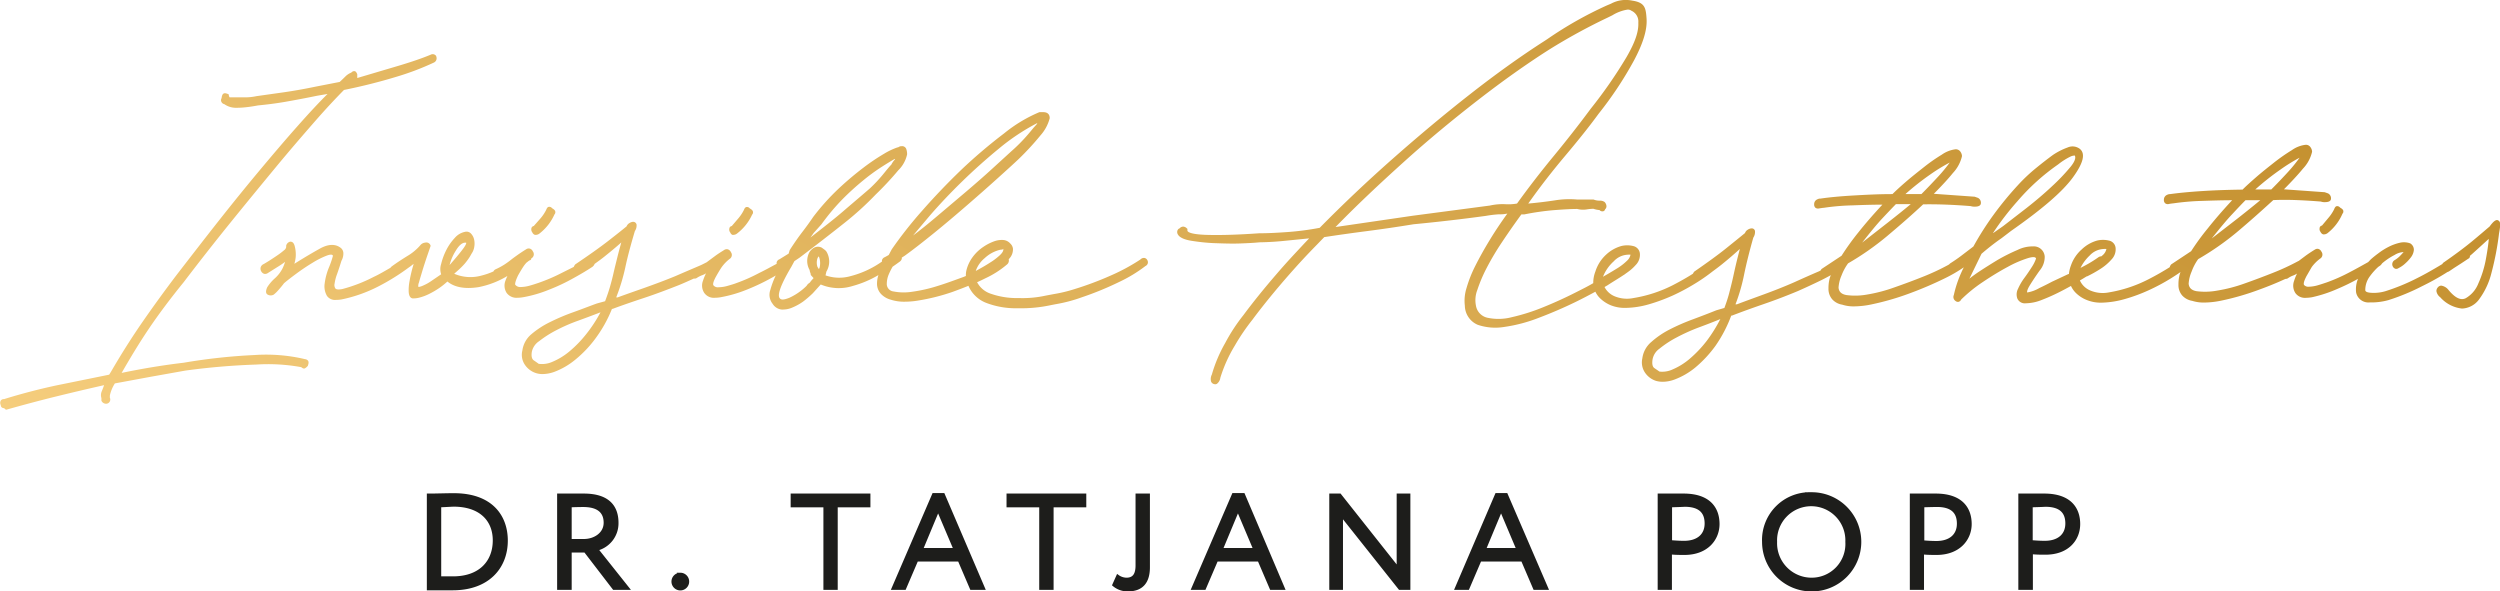 <svg xmlns="http://www.w3.org/2000/svg" data-name="Ebene 1" viewBox="0 0 412.16 97.5"><defs><linearGradient id="a" x1="149.3" x2="265.58" y1="153.28" y2="-48.12" gradientUnits="userSpaceOnUse"><stop offset="0" stop-color="#f5cd7d"/><stop offset="1" stop-color="#c4902f"/></linearGradient></defs><path d="M71.54 10.31a44.62 44.62 0 0 1-6.43 2.42c-2.65.8-5.47 1.51-8.4 2.1-1.27 1.29-2.89 3-4.81 5.2s-4.11 4.73-6.44 7.55-4.88 5.92-7.46 9.11-5.2 6.53-7.73 9.85c-2.22 2.73-4.18 5.35-5.82 7.79s-3 4.73-4.4 7.15c3.56-.74 7-1.3 10.24-1.68A95.54 95.54 0 0 1 42 58.53a27.83 27.83 0 0 1 8.28.68.75.75 0 0 1 .44.19c.27.23.11.68.05.83v.06a1.75 1.75 0 0 1-.49.43c-.19.1-.39 0-.62-.19a30.35 30.35 0 0 0-7.36-.43 114.49 114.49 0 0 0-11.76 1l-5.6 1-6 1.11a6.06 6.06 0 0 0-.83 2v.35a.7.7 0 0 1-.53 1 .85.85 0 0 1-.86-.5v-.43a1.59 1.59 0 0 1 .06-1.13c.12-.29.25-.63.38-1-2.54.57-5.16 1.19-7.81 1.84s-5.53 1.42-8.29 2.2H.95l-.07-.08a.64.64 0 0 0-.35-.19.46.46 0 0 1-.4-.47.8.8 0 0 1 0-.76.59.59 0 0 1 .54-.24c2.92-.91 5.89-1.68 8.82-2.3L18 61.77l.32-.52c1.7-2.93 3.47-5.72 5.26-8.3s3.64-5.12 5.52-7.6c2.32-3 4.67-6.05 7-9s4.64-5.8 6.85-8.44 4.28-5.07 6.23-7.26c1.77-2 3.39-3.74 4.82-5.16l-1.75.3c-1.88.39-3.65.72-5.25 1s-3.12.46-4.47.59c-.69.13-1.34.23-1.9.29a13.28 13.28 0 0 1-1.65.1 3.32 3.32 0 0 1-2-.6.66.66 0 0 1-.44-.31.63.63 0 0 1 0-.69 1.38 1.38 0 0 1 .15-.57c.08-.14.28-.35.77-.14a.44.44 0 0 1 .27.15v.18l.12.26h2.67a8.89 8.89 0 0 0 1.77-.2l4.47-.63c1.6-.23 3.37-.54 5.24-.93l2-.39 2-.39c.34-.31.65-.61.93-.89a2.9 2.9 0 0 1 1-.66.6.6 0 0 1 .51-.23c.19 0 .34.21.46.51v.62l6.75-2c2.15-.64 4-1.27 5.37-1.85a.69.69 0 0 1 .9.24v.06a.77.77 0 0 1-.38 1Zm16.65 28.41a.44.44 0 0 0 .16 0 1 1 0 0 0 .54-.18 8.21 8.21 0 0 0 2.52-3.19.5.5 0 0 0 .14-.43c0-.21-.21-.41-.53-.59a.57.57 0 0 0-.52-.23c-.19 0-.34.2-.45.49a6.82 6.82 0 0 1-1 1.48L88 37.26a.48.48 0 0 0-.4.44.76.76 0 0 0 .16.61.71.71 0 0 0 .43.41Zm32.57 0a.47.47 0 0 0 .17 0 1 1 0 0 0 .53-.18 8.21 8.21 0 0 0 2.54-3.16.5.5 0 0 0 .14-.43c0-.21-.2-.41-.53-.59a.56.56 0 0 0-.51-.23c-.2 0-.35.2-.46.49a6.82 6.82 0 0 1-1 1.48l-1 1.17a.46.46 0 0 0-.4.44.72.72 0 0 0 .15.61.71.71 0 0 0 .37.41Zm68.47 4.69a.7.7 0 0 1-.39.45 23.75 23.75 0 0 1-4.38 2.65 51.49 51.49 0 0 1-6.07 2.49 25 25 0 0 1-4.39 1.16l-.77.15a23.09 23.09 0 0 1-5.26.51h-.31a13.53 13.53 0 0 1-5-.86 5.23 5.23 0 0 1-3-2.84c-.84.34-1.71.67-2.61 1a33.52 33.52 0 0 1-5.68 1.43 13.73 13.73 0 0 1-2.2.19 7.13 7.13 0 0 1-2.34-.34 3.46 3.46 0 0 1-1.53-.88 2.47 2.47 0 0 1-.71-1.84 4.43 4.43 0 0 1 .23-1.33 17.21 17.21 0 0 1-4.25 1.8 7.65 7.65 0 0 1-5.26-.25L134 48.35a17.34 17.34 0 0 1-1.57 1.35 8.89 8.89 0 0 1-1.8 1 3.78 3.78 0 0 1-1.47.33 1.87 1.87 0 0 1-.34 0 2 2 0 0 1-1.44-.94 2.39 2.39 0 0 1-.38-2.29 14.38 14.38 0 0 1 .89-2.38c-.2.12-.4.24-.63.36a34.79 34.79 0 0 1-4.21 2 21.65 21.65 0 0 1-4.22 1.22 5.5 5.5 0 0 1-.94.09 1.93 1.93 0 0 1-1.79-.81 2.19 2.19 0 0 1-.2-2 8 8 0 0 1 .5-1.22 3 3 0 0 1-.63.31 4.12 4.12 0 0 0-.84.42.65.65 0 0 1-.53.13c-.84.38-1.66.75-2.44 1.07-2 .79-3.88 1.5-5.75 2.12s-3.63 1.22-5.2 1.81h-.12a21.43 21.43 0 0 1-2.72 4.88 19.13 19.13 0 0 1-3.34 3.51 12.19 12.19 0 0 1-3.45 2 5.86 5.86 0 0 1-1.91.36 3.59 3.59 0 0 1-1.11-.16 3.5 3.5 0 0 1-1.77-1.29 2.93 2.93 0 0 1-.47-2.44 4.25 4.25 0 0 1 1.51-2.7 14.63 14.63 0 0 1 3.09-2 34.45 34.45 0 0 1 3.86-1.63c1.37-.49 2.66-1 3.83-1.42l1.35-.37c.33-.88.6-1.67.8-2.36s.4-1.45.57-2.2.37-1.55.58-2.4.42-1.66.72-2.73c-.84.75-1.8 1.55-2.83 2.37-.46.37-1 .76-1.57 1.17a1.06 1.06 0 0 1-.47.55c-.6.4-1.57 1-2.88 1.72a31.57 31.57 0 0 1-4.22 2 20.7 20.7 0 0 1-4.2 1.22 5.5 5.5 0 0 1-.94.09 2 2 0 0 1-1.8-.81 2.22 2.22 0 0 1-.19-2c.09-.28.21-.52.32-.78a14.68 14.68 0 0 1-4.76 1.84c-2.31.36-4 0-5.13-.93a11.89 11.89 0 0 1-1.38 1.1 14.25 14.25 0 0 1-1.61.94 7.93 7.93 0 0 1-1.58.6 3.6 3.6 0 0 1-.87.14 1.66 1.66 0 0 1-.33 0c-.36-.08-.57-.43-.61-1.05a7.87 7.87 0 0 1 .14-1.8c.11-.65.26-1.31.44-2 .09-.32.17-.6.24-.83l-.19.13a6.46 6.46 0 0 1-.59.44 35.76 35.76 0 0 1-5.08 3.16 23.59 23.59 0 0 1-6 2.12 5 5 0 0 1-.89.08 1.64 1.64 0 0 1-1.54-.65 3.14 3.14 0 0 1-.38-2.07 10.27 10.27 0 0 1 .67-2.55 14.76 14.76 0 0 0 .69-2 .28.28 0 0 0-.13-.15c-.11-.05-.35-.08-.86.11a13.81 13.81 0 0 0-2.4 1.21c-.9.54-1.8 1.15-2.68 1.8s-1.56 1.18-2 1.56c-.27.37-.59.75-.91 1.11a5.68 5.68 0 0 1-.78.76 1 1 0 0 1-1 0c-.33-.18-.35-.58-.08-1.2a6.82 6.82 0 0 1 1.18-1.41 5.71 5.71 0 0 0 1.33-1.67 7.46 7.46 0 0 0 .44-1.12 14.63 14.63 0 0 1-1.29.87l-1.59 1a.76.76 0 0 1-.59.1.9.9 0 0 1-.49-.46A.86.86 0 0 1 43 44a.88.88 0 0 1 .48-.47c.33-.19.73-.43 1.19-.73s.87-.57 1.24-.83a11.71 11.71 0 0 0 .93-.72.81.81 0 0 0 .34-.51v-.24a.89.89 0 0 1 .67-.66c.23 0 .54.06.72.67a5.47 5.47 0 0 1 .18 1.88 6.3 6.3 0 0 1-.22 1.1c1.59-1 3-1.83 4.2-2.5 1.35-.75 2.49-.81 3.37-.18a1.15 1.15 0 0 1 .51 1 2.46 2.46 0 0 1-.32 1.19c-.23.75-.47 1.48-.7 2.13a7.64 7.64 0 0 0-.43 1.63 1 1 0 0 0 .16.83c.1.09.36.21 1.13.06a25.09 25.09 0 0 0 5.16-2c1-.46 1.87-1 2.76-1.5a1 1 0 0 1 .19-.21c.69-.51 1.56-1.09 2.56-1.71a8.62 8.62 0 0 0 2.16-1.78 1.16 1.16 0 0 1 .81-.45.73.73 0 0 1 .9.5v.06l-.69 2c-.26.79-.5 1.53-.7 2.2s-.39 1.29-.53 1.81a1.54 1.54 0 0 0-.11.71.37.37 0 0 0 .22 0 3 3 0 0 0 .66-.24A7 7 0 0 0 71 46.4l1.73-1.18a2.67 2.67 0 0 1 0-1.7 10.52 10.52 0 0 1 .85-2.3 8.61 8.61 0 0 1 1.4-2 3 3 0 0 1 1.69-1 1 1 0 0 1 1 .31 2.06 2.06 0 0 1 .48.9 3 3 0 0 1 .05 1.2 2.67 2.67 0 0 1-.47 1.21c-.05.1-.18.34-.39.67a10.55 10.55 0 0 1-.76 1 12.29 12.29 0 0 1-1 1l-.7.62a6.75 6.75 0 0 0 4.47.31 11.69 11.69 0 0 0 2-.69.84.84 0 0 1 .28-.32 11.26 11.26 0 0 0 1.63-.88c.37-.25.71-.5 1-.73s.62-.47 1-.74.87-.6 1.51-1a.72.72 0 0 1 .59-.09.81.81 0 0 1 .49.46.77.77 0 0 1-.19 1.11h-.06c0 .26-.18.34-.27.36s-.35.25-.53.38a5.08 5.08 0 0 0-.5.63c-.29.44-.58.93-.88 1.46-.6 1.23-.52 1.61-.42 1.61a1 1 0 0 0 .83.32 5.8 5.8 0 0 0 1.54-.24c.58-.16 1-.31 1.4-.44A29 29 0 0 0 92.6 45l2-1a1.27 1.27 0 0 1 .25-.42q3.38-2.28 5.27-3.74c1.29-1 2.33-1.82 3.18-2.52a1.09 1.09 0 0 1 .45-.53c.53-.33 1-.3 1.19.19a1.6 1.6 0 0 1-.27 1.11c-.69 2.31-1.23 4.33-1.58 6a32.09 32.09 0 0 1-1.5 4.94h.24c1.43-.53 3-1.07 4.52-1.61s3.28-1.19 5-1.9c1.35-.59 2.69-1.16 4-1.72.4-.17.77-.37 1.15-.56l.4-.3 1-.74c.36-.27.87-.6 1.51-1a.74.74 0 0 1 .6-.09.86.86 0 0 1 .49.46.77.77 0 0 1-.2 1.11 6.51 6.51 0 0 0-1.36 1.42c-.29.44-.58.93-.88 1.46-.59 1.06-.51 1.39-.44 1.48a.92.92 0 0 0 .82.32 5.68 5.68 0 0 0 1.54-.24c.6-.17 1.06-.31 1.4-.44a27.74 27.74 0 0 0 3.79-1.68c1-.48 1.92-1 2.88-1.51a.5.5 0 0 1 0-.27.71.71 0 0 1 .45-.47l1.52-.94.17-.57c.72-1.12 1.42-2.13 2.09-3s1.28-1.72 1.8-2.49a38.25 38.25 0 0 1 4.22-4.69 51.65 51.65 0 0 1 4.08-3.44 33.87 33.87 0 0 1 3.37-2.27 11.34 11.34 0 0 1 2.21-1.05.31.31 0 0 0 .21-.07.9.9 0 0 1 .5-.13.72.72 0 0 1 .74.46 2.64 2.64 0 0 1 .14.89 5.22 5.22 0 0 1-1.45 2.62 51.35 51.35 0 0 1-3.73 4 50.74 50.74 0 0 1-5.26 4.77c-2.09 1.66-4.54 3.56-7.29 5.64l-.85.57-.51.94c-2.08 3.5-2.21 4.71-1.95 5.12s.77.31 1.59 0a9.84 9.84 0 0 0 2.89-2 1.2 1.2 0 0 1 .4-.43.89.89 0 0 0 .29-.33l.45-.5-.47-.52v-.07a.79.79 0 0 0-.08-.32 1.29 1.29 0 0 1-.1-.42 3 3 0 0 1 0-3c.73-1 1.49-.94 2-.69l.56.41.2.22a3.2 3.2 0 0 1 0 3.32l-.14.62a6.8 6.8 0 0 0 4.14.12 15.72 15.72 0 0 0 5.17-2.4.65.65 0 0 1 0-.24.74.74 0 0 1 .46-.48l.65-.36.5-.94a68.3 68.3 0 0 1 5-6.35c2.08-2.37 4.29-4.68 6.59-6.88a84.38 84.38 0 0 1 6.92-5.87 23.86 23.86 0 0 1 5.83-3.51h.64c.68 0 1.06.34 1.06 1a6.84 6.84 0 0 1-1.54 2.85 44.78 44.78 0 0 1-3.64 3.94c-.76.72-1.92 1.77-3.45 3.15s-3.21 2.86-5 4.41-3.65 3.13-5.48 4.61-3.44 2.74-4.82 3.73l-.46.29a.45.45 0 0 1 0 .2.87.87 0 0 1-.37.49c-.39.29-.77.55-1.14.81a11.82 11.82 0 0 0-.62 1.23 4.06 4.06 0 0 0-.34 1.55 1.24 1.24 0 0 0 1.11 1.3 8.77 8.77 0 0 0 3.07.05 25 25 0 0 0 4.12-.93c1.48-.45 2.94-1 4.35-1.51l.39-.16a3.43 3.43 0 0 1 .08-.9 6.11 6.11 0 0 1 1-2.17 7 7 0 0 1 1.77-1.71 7.78 7.78 0 0 1 2-1 3.66 3.66 0 0 1 1.35-.15 1.72 1.72 0 0 1 1.13.59 1.38 1.38 0 0 1 .43.84 2.23 2.23 0 0 1-.7 1.73.85.85 0 0 1-.34.92 15.6 15.6 0 0 1-3.53 2.24c-.43.22-.88.43-1.34.64a3.93 3.93 0 0 0 2.21 1.88 13 13 0 0 0 4.57.73h.13a17.82 17.82 0 0 0 4.43-.41l1.33-.25a23.88 23.88 0 0 0 3.4-.82 53.33 53.33 0 0 0 6-2.25 32.46 32.46 0 0 0 4.84-2.62.83.83 0 0 1 .64-.27.66.66 0 0 1 .48.31.73.73 0 0 1 .11.59Zm-38.72-4.57c1.06-.78 2.38-1.84 3.93-3.15l4.81-4.07c1.61-1.37 3.11-2.68 4.46-3.92l3-2.74a27.38 27.38 0 0 0 2.15-2.1c.55-.6 1.06-1.21 1.54-1.8l.54-.6.08-.14h-.07a35.14 35.14 0 0 0-6.22 4.14c-2.1 1.72-4.15 3.55-6.08 5.43s-3.71 3.76-5.29 5.58c-1.08 1.28-2.03 2.4-2.85 3.38Zm-16.9.32c2-1.56 3.86-3 5.38-4.31s3.09-2.63 4.46-3.82a24.66 24.66 0 0 0 2.1-2.24c.57-.69 1-1.25 1.4-1.65a3.27 3.27 0 0 1 .55-.8l.08-.14h-.07c-.57.32-1.32.78-2.21 1.35a32.5 32.5 0 0 0-3 2.2 43.79 43.79 0 0 0-3.43 3.12 36.76 36.76 0 0 0-3.46 4.13l-1.25 1.39ZM74.12 43.7c1-1.14 1.79-2.08 2.31-2.8s.43-.87.42-.89-.07 0-.19 0c-.47 0-1 .45-1.53 1.34a8.06 8.06 0 0 0-1.01 2.35ZM99 51.49c-1.17.45-2.39.91-3.63 1.36a28.19 28.19 0 0 0-3.69 1.61 17.64 17.64 0 0 0-2.8 1.79 2.8 2.8 0 0 0-1.2 1.75c-.11.72 0 1.19.32 1.41s.64.44.81.57a4.13 4.13 0 0 0 2.19-.3A11 11 0 0 0 93.8 58a19.23 19.23 0 0 0 2.84-2.91 22.87 22.87 0 0 0 2.36-3.6Zm36-9.21s-.09 0-.22.29a2.22 2.22 0 0 0 0 1.46.84.84 0 0 1 .18.3h.04l.09-.1a3 3 0 0 0-.09-1.95Zm25.91 2.37.61-.34c.55-.3 1.11-.63 1.68-1a10.36 10.36 0 0 0 1.56-1.16c.43-.39.65-.72.65-1s-.06 0-.2 0a1.9 1.9 0 0 0-.45.06 5.63 5.63 0 0 0-2.4 1.33 4.8 4.8 0 0 0-1.49 2.11Zm221.9-7.46a.45.45 0 0 0-.39.44.74.74 0 0 0 .16.61.7.7 0 0 0 .43.4.41.41 0 0 0 .16 0 1 1 0 0 0 .54-.19 8.11 8.11 0 0 0 2.48-3.22.5.5 0 0 0 .14-.43c0-.21-.22-.4-.54-.58a.58.58 0 0 0-.52-.23c-.19 0-.34.21-.45.5a6.85 6.85 0 0 1-1 1.49Zm29.19 1.3a47.51 47.51 0 0 1-1.25 6.51 12.24 12.24 0 0 1-2 4.3 3.66 3.66 0 0 1-2.86 1.57A5.62 5.62 0 0 1 402.3 49a1.56 1.56 0 0 1-.62-1 .86.86 0 0 1 .24-.63.74.74 0 0 1 .55-.28 1.88 1.88 0 0 1 1.22.74c1.07 1.28 2 1.74 2.81 1.34a4.83 4.83 0 0 0 2.09-2.44 17.22 17.22 0 0 0 1.26-4.1c.24-1.31.39-2.38.46-3.19h-.07c-.84.77-1.75 1.6-2.71 2.46l-.33.28a.45.45 0 0 1 0 .12c-.05.23-.15.31-.24.33-.82.56-1.62 1.07-2.39 1.56l-.77.52a1.19 1.19 0 0 1-.31.14c-1.56 1-3 1.76-4.27 2.38a35.23 35.23 0 0 1-5.43 2.24 10.41 10.41 0 0 1-2.92.39h-.22a2.07 2.07 0 0 1-2.21-1.63 4.53 4.53 0 0 1 .31-2.26 34.11 34.11 0 0 1-3.38 1.65 22.07 22.07 0 0 1-4.19 1.38 6.37 6.37 0 0 1-1 .1 1.94 1.94 0 0 1-1.75-.78 2.24 2.24 0 0 1-.22-2 8 8 0 0 1 .49-1.22 3.74 3.74 0 0 1-.63.32 3.72 3.72 0 0 0-.84.43.68.68 0 0 1-.45.13q-2 .93-4.29 1.76a42.94 42.94 0 0 1-6.22 1.81 14.34 14.34 0 0 1-2.85.33 6.25 6.25 0 0 1-2-.28 2.87 2.87 0 0 1-1.63-.86 2.6 2.6 0 0 1-.64-1.83 6.19 6.19 0 0 1 .12-1.31 3.93 3.93 0 0 1 .22-.75c-.52.36-1.08.73-1.68 1.1a32.7 32.7 0 0 1-3.61 1.92 27.19 27.19 0 0 1-3.89 1.43 15.08 15.08 0 0 1-3.88.6h-.09a6.13 6.13 0 0 1-2.28-.43 5.36 5.36 0 0 1-1.89-1.24 3.82 3.82 0 0 1-.74-1.09c-.65.36-1.32.72-2 1.06a31.18 31.18 0 0 1-3 1.32A7.28 7.28 0 0 1 334 50a1.34 1.34 0 0 1-1.41-.78 2 2 0 0 1 .11-1.61 9.46 9.46 0 0 1 1.06-1.81c.42-.57.83-1.17 1.21-1.77a6.23 6.23 0 0 0 .7-1.4.3.3 0 0 0-.12-.17c-.13-.08-.43-.13-1.16.08A18.07 18.07 0 0 0 331 44c-1.29.69-2.67 1.53-4.1 2.49a24.18 24.18 0 0 0-3.58 2.9.65.65 0 0 1-.42.37.6.6 0 0 1-.49-.13.79.79 0 0 1-.29-1 18.27 18.27 0 0 1 .76-2.56 19.88 19.88 0 0 1 .88-2 23.93 23.93 0 0 1-3.06 1.78 61 61 0 0 1-5.91 2.53 43.79 43.79 0 0 1-6.22 1.8 14.34 14.34 0 0 1-2.85.33 6 6 0 0 1-2-.28 2.82 2.82 0 0 1-1.63-.86 2.62 2.62 0 0 1-.64-1.82 6.19 6.19 0 0 1 .12-1.31 4 4 0 0 1 .27-.88c-.48.27-1 .54-1.49.79-1.35.66-2.67 1.27-3.91 1.82-1.93.81-3.86 1.54-5.72 2.18s-3.62 1.28-5.18 1.88h-.12a22.23 22.23 0 0 1-2.59 4.97 19.71 19.71 0 0 1-3.3 3.56 12 12 0 0 1-3.43 2 5.65 5.65 0 0 1-2 .38 4.05 4.05 0 0 1-1.06-.14 3.46 3.46 0 0 1-1.77-1.27 3 3 0 0 1-.51-2.44 4.25 4.25 0 0 1 1.48-2.71 14.4 14.4 0 0 1 3.06-2.08 34.33 34.33 0 0 1 3.84-1.67c1.36-.51 2.65-1 3.81-1.47l1.34-.39c.33-.89.59-1.68.77-2.37s.38-1.47.55-2.2.34-1.56.54-2.41.4-1.65.69-2.75c-.84.77-1.79 1.59-2.8 2.41-.5.41-1.07.84-1.7 1.3a29.67 29.67 0 0 1-3 2.07 33.51 33.51 0 0 1-3.61 1.92 29.84 29.84 0 0 1-3.89 1.43 14.57 14.57 0 0 1-3.88.59h-.09a6.12 6.12 0 0 1-2.28-.42 5.58 5.58 0 0 1-1.88-1.25 3.72 3.72 0 0 1-.69-1c-1.06.58-2.17 1.16-3.34 1.73-1.92.93-3.93 1.8-6 2.58a25.3 25.3 0 0 1-5.68 1.5 9 9 0 0 1-4.37-.35 3.49 3.49 0 0 1-2.13-3.15 6.92 6.92 0 0 1 .28-2.92 20.74 20.74 0 0 1 1.46-3.68c.66-1.31 1.46-2.75 2.38-4.26s1.83-2.86 2.89-4.33a5.47 5.47 0 0 1-1.37.12 18.31 18.31 0 0 0-2.17.26c-3.93.54-7.93 1-11.91 1.38-2.58.42-5.14.8-7.62 1.12s-4.8.65-7.12 1l-1.16 1.2c-1.74 1.78-2.88 3-4.64 5-2.13 2.43-4.06 4.79-5.73 7l-.28.38a34.85 34.85 0 0 0-2.94 4.32 23.57 23.57 0 0 0-2.38 5.29 1.48 1.48 0 0 1-.57 1 .52.52 0 0 1-.27.07.86.86 0 0 1-.27-.05.73.73 0 0 1-.41-.38 1.58 1.58 0 0 1 .12-1.17 23.46 23.46 0 0 1 2.2-5.2 29.44 29.44 0 0 1 3-4.59c1.61-2.17 3.47-4.47 5.53-6.85 1.72-2 2.84-3.17 4.54-5l.77-.81-4 .4c-1.42.15-2.84.23-4.2.25-.74.08-1.82.14-3.17.19s-2.74 0-4.17-.05-2.71-.21-3.86-.39-1.94-.54-2.21-1a.76.76 0 0 1-.11-.67c.09-.25.23-.34.34-.36a.83.83 0 0 1 .61-.31.89.89 0 0 1 .65.34h.05v.3c0 .18.31.62 3.07.72 2.13.07 5.08 0 8.76-.26 1.52 0 3.12-.09 4.76-.21a46.38 46.38 0 0 0 5.22-.69c3.75-3.81 7.8-7.65 12.05-11.4s8.53-7.33 12.72-10.61 8.28-6.22 12.22-8.75l.55-.36a62.46 62.46 0 0 1 9.77-5.53l.71-.3a5.14 5.14 0 0 1 3.49-.51c2.12.32 2.26 1.19 2.38 3s-.58 4.06-2.06 6.84a60.27 60.27 0 0 1-5.86 8.83c-1.38 1.9-3.2 4.19-5.39 6.79s-4.2 5.17-6.2 8c1.59-.14 3-.32 4.28-.51a14.82 14.82 0 0 1 3.84-.15h2.66a2.63 2.63 0 0 0 .92.18h.06a1.36 1.36 0 0 1 .83.22 1.11 1.11 0 0 1 .3.6.66.66 0 0 1-.22.61.42.42 0 0 1-.35.33.64.64 0 0 1-.57-.21 3.76 3.76 0 0 1-1-.21 8.69 8.69 0 0 0-1.14.11 3.85 3.85 0 0 1-1.53-.08c-1.12 0-2.45.09-3.91.2a43.26 43.26 0 0 0-4.83.7h-.47a129.4 129.4 0 0 0-3.2 4.58 44.59 44.59 0 0 0-2.54 4.28 24.21 24.21 0 0 0-1.53 3.62 4.58 4.58 0 0 0-.23 2.5 2.45 2.45 0 0 0 1.93 2.06 8.73 8.73 0 0 0 4-.1 32.73 32.73 0 0 0 5.12-1.62c1.81-.73 3.64-1.56 5.43-2.47 1-.51 2-1 2.87-1.52a5.14 5.14 0 0 1 .35-1.91 6.38 6.38 0 0 1 1.75-2.77 6.13 6.13 0 0 1 2.53-1.44 4.09 4.09 0 0 1 1.94 0 1.4 1.4 0 0 1 1.12 1.27 2.38 2.38 0 0 1-.69 1.86 7.74 7.74 0 0 1-.87.84c-.23.18-.48.37-.76.56l-.24.18-.15.09c-.74.5-1.6 1-2.61 1.66l-.51.3a3.28 3.28 0 0 0 1.58 1.49 5.27 5.27 0 0 0 3.17.33 22.07 22.07 0 0 0 6.54-2.14c1.18-.61 2.27-1.23 3.28-1.87a1.94 1.94 0 0 1 .21-.34c2.24-1.55 4-2.83 5.23-3.82s2.31-1.86 3.15-2.55a1 1 0 0 1 .44-.54 1.28 1.28 0 0 1 .67-.23.54.54 0 0 1 .53.41 1.66 1.66 0 0 1-.27 1.11c-.66 2.32-1.16 4.35-1.5 6a30.09 30.09 0 0 1-1.44 5h.24c1.45-.55 3-1.11 4.5-1.66s3.28-1.24 5-2q2-.91 4-1.77l.29-.14a1.28 1.28 0 0 1 .17-.26l3.29-2.18a42.23 42.23 0 0 1 2.73-3.8c1.07-1.35 2.4-2.9 4-4.62-1.71 0-3.38.06-5 .12a37.18 37.18 0 0 0-4.66.4c-.15 0-.61.08-.77.1a.71.71 0 0 1-.61-.11.67.67 0 0 1-.21-.54.86.86 0 0 1 .53-.85 1 1 0 0 1 .51-.12c1.5-.22 3.33-.39 5.42-.51S309.74 32 312 32c.52-.52 1.23-1.18 2.18-2s2-1.65 3-2.44a28 28 0 0 1 2.95-2.06 5 5 0 0 1 2.28-.89.92.92 0 0 1 .8.41 1.33 1.33 0 0 1 .25.73 6.08 6.08 0 0 1-1.5 2.78c-.81 1-1.86 2.13-3.14 3.42l6.73.48.54.19a.9.9 0 0 1 .47 1c-.12.44-.75.45-1 .45a1.92 1.92 0 0 1-.66-.09c-1.34-.11-2.66-.19-3.94-.24s-2.6-.07-3.9-.05c-1.94 1.82-4 3.6-6 5.28a45.74 45.74 0 0 1-6.38 4.45 8.43 8.43 0 0 0-1.08 2 5.9 5.9 0 0 0-.49 2c.06.69.49 1.09 1.33 1.23a10.91 10.91 0 0 0 3.38-.09 25.31 25.31 0 0 0 4.5-1.18c1.63-.57 3.22-1.16 4.74-1.77a37.61 37.61 0 0 0 4-1.86l.27-.15a1.62 1.62 0 0 1 .19-.18c.65-.41 1.28-.84 1.88-1.3l1.94-1.48a49.54 49.54 0 0 1 3.32-5.22 55.73 55.73 0 0 1 4-4.87 27.89 27.89 0 0 1 3.08-2.9c1-.81 1.9-1.51 2.71-2.1a11 11 0 0 1 2.41-1.23 2 2 0 0 1 2 .2c1 .78.63 2.33-1.1 4.71s-5.09 5.26-10.22 8.85l-1.57 1.2c-.86.59-2 1.45-3.29 2.56l-2 4.11c.41-.34.93-.72 1.54-1.13 1-.66 2.05-1.32 3.17-2a30.19 30.19 0 0 1 3.22-1.61 5.65 5.65 0 0 1 2.59-.59 1.8 1.8 0 0 1 1.9 1.69 3.5 3.5 0 0 1-.84 2.3c-.62.88-1.13 1.64-1.55 2.32-.55.87-.53 1.18-.5 1.28s0 0 .05 0a5.74 5.74 0 0 0 1.95-.72c.58-.27 1.29-.62 2.1-1.05l2.69-1.26h.09a5.38 5.38 0 0 1 .34-1.43 6.26 6.26 0 0 1 1.78-2.64 6 6 0 0 1 2.53-1.45 4.23 4.23 0 0 1 1.94 0 1.37 1.37 0 0 1 1.11 1.26 2.39 2.39 0 0 1-.68 1.86 8.4 8.4 0 0 1-1.87 1.58 20 20 0 0 1-2.17 1.21H344c-.35.22-.72.45-1.1.67a3.24 3.24 0 0 0 1.64 1.62 5.27 5.27 0 0 0 3.17.34 22.06 22.06 0 0 0 6.58-2.2c1.23-.63 2.37-1.29 3.42-1.95a1.14 1.14 0 0 1 .24-.46l3.29-2.18a40.32 40.32 0 0 1 2.76-3.78c1.07-1.35 2.4-2.9 4-4.62-1.71 0-3.39.06-5 .11a41.38 41.38 0 0 0-4.66.4 7.56 7.56 0 0 0-.77.11.68.68 0 0 1-.61-.12.65.65 0 0 1-.21-.54.86.86 0 0 1 .53-.85 1.1 1.1 0 0 1 .51-.12c1.51-.21 3.34-.38 5.42-.51s4.24-.2 6.51-.23c.51-.52 1.23-1.17 2.18-2s2-1.66 3-2.45a30.2 30.2 0 0 1 2.95-2.06 4.86 4.86 0 0 1 2.28-.88.9.9 0 0 1 .8.42 1.33 1.33 0 0 1 .25.73 6 6 0 0 1-1.5 2.78c-.82 1-1.87 2.13-3.14 3.41l6.73.48.53.19a.9.9 0 0 1 .48 1c-.12.44-.75.44-1 .45a1.83 1.83 0 0 1-.66-.1c-1.34-.11-2.67-.19-3.94-.24s-2.6-.06-3.9 0c-2 1.83-4 3.61-6 5.29a45.4 45.4 0 0 1-6.38 4.44 8.43 8.43 0 0 0-1.08 2.05 6 6 0 0 0-.49 2c.06.69.49 1.1 1.32 1.24a11 11 0 0 0 3.39-.1 25.22 25.22 0 0 0 4.5-1.17c1.61-.57 3.21-1.17 4.74-1.78a37.68 37.68 0 0 0 4-1.85L379 43l.13-.1 1-.75c.37-.27.87-.61 1.51-1a.73.73 0 0 1 .59-.11.84.84 0 0 1 .49.45.78.78 0 0 1-.17 1.12 6.45 6.45 0 0 0-1.41 1.39c-.28.46-.57 1-.86 1.48-.57 1.07-.49 1.39-.43 1.49a.93.93 0 0 0 .8.3 5.77 5.77 0 0 0 1.54-.26c.59-.17 1-.32 1.4-.45a28.41 28.41 0 0 0 3.84-1.71c1-.52 2-1.08 3-1.64l.41-.43c.3-.27.71-.61 1.24-1a10.69 10.69 0 0 1 1.69-1.07 7.85 7.85 0 0 1 1.84-.68 3 3 0 0 1 1.74.09 1.22 1.22 0 0 1 .61 1.1 2.36 2.36 0 0 1-.46 1.17 7 7 0 0 1-1 1.08 4.49 4.49 0 0 1-1.05.72.65.65 0 0 1-.51.13.73.73 0 0 1-.42-.33.79.79 0 0 1 .2-1.06 4.52 4.52 0 0 0 .91-.69c.2-.2.41-.43.64-.68a3.06 3.06 0 0 0-1.5.48 10.59 10.59 0 0 0-2.06 1.39 1.16 1.16 0 0 1-.37.4l-.24.16a10.15 10.15 0 0 0-1.37 1.53 3.77 3.77 0 0 0-.78 2.31c0 .35.61.43 1.12.45a6.74 6.74 0 0 0 2.19-.27 33.76 33.76 0 0 0 5.25-2.16c1.23-.61 2.62-1.4 4.14-2.32a1.43 1.43 0 0 1 .14-.2c1.94-1.34 3.49-2.5 4.66-3.46s2.15-1.81 3-2.53c.64-.88 1.08-1.2 1.42-1s.44.49.13 2.15Zm-40.19-7.25h2.64c1-1 1.95-2 2.86-3a23.94 23.94 0 0 0 1.81-2.24 27.9 27.9 0 0 0-3.12 1.93 43.15 43.15 0 0 0-4.19 3.31Zm-7.18 8.08 4.29-3.32c1.39-1.09 2.64-2.1 3.73-3h-2.44c-.53.53-1.27 1.31-2.22 2.33-.81.85-1.94 2.2-3.36 3.99ZM343 44.17l.76-.4a19.59 19.59 0 0 0 2.24-1.39.86.86 0 0 1 .44-.12l.24-.21a1.84 1.84 0 0 0 .59-1 2.56 2.56 0 0 0-.47 0 3.32 3.32 0 0 0-2.3 1.09 7.08 7.08 0 0 0-1.5 2.03Zm-14.37-5.76 1.61-1.13 3.88-3c1.47-1.15 2.86-2.33 4.14-3.53a32.29 32.29 0 0 0 3.07-3.21c.5-.6 1-1.41.73-1.89a.2.2 0 0 0-.11 0 1.65 1.65 0 0 0-.53.13 10.92 10.92 0 0 0-2.11 1.33 35.71 35.71 0 0 0-6.73 6.09 45.43 45.43 0 0 0-4 5.21ZM314.13 32h2.64c1-1 1.94-2 2.87-3a25.33 25.33 0 0 0 1.8-2.2 27.9 27.9 0 0 0-3.17 1.94 43.15 43.15 0 0 0-4.14 3.26ZM307 40l4.29-3.35c1.38-1.08 2.64-2.09 3.73-3h-2.45c-.54.55-1.28 1.33-2.21 2.32S308.37 38.26 307 40Zm-56.87-6.48c1.82-2.53 3.84-5.15 6-7.77s4.21-5.24 6.12-7.82a75.59 75.59 0 0 0 5.92-8.54c1.41-2.44 2-4.18 1.93-5.67a1.94 1.94 0 0 0-1.14-1.95l-.09-.06a1 1 0 0 0-.53-.13 6.83 6.83 0 0 0-2.52.94l-.73.36a96 96 0 0 0-9.74 5.33c-3.74 2.38-7.66 5.17-11.67 8.28s-8.14 6.51-12.22 10.19-7.75 7.13-11.28 10.75l12.71-1.86 12.73-1.68a9.52 9.52 0 0 1 2.61-.22 8 8 0 0 0 1.85-.11Zm14.19 12.08.75-.43c.53-.31 1.08-.64 1.66-1a9.1 9.1 0 0 0 1.5-1.18 1.79 1.79 0 0 0 .58-1 2.5 2.5 0 0 0-.47 0 3.35 3.35 0 0 0-2.3 1.1 6.8 6.8 0 0 0-1.77 2.55Zm19.32 7c-1.16.47-2.35.93-3.62 1.4a31.3 31.3 0 0 0-3.66 1.66 17 17 0 0 0-2.78 1.83 2.76 2.76 0 0 0-1.14 1.81c-.1.72 0 1.19.33 1.4l.82.56a4.06 4.06 0 0 0 2.2-.37 10.87 10.87 0 0 0 2.76-1.72 19.52 19.52 0 0 0 2.81-2.95 23.77 23.77 0 0 0 2.23-3.56Z" style="fill:url(#a)"/><path d="M70.62 81.62h.26c1 0 2.68-.06 3.94-.06 6.16 0 8.65 3.54 8.65 7.57 0 4.38-3 7.94-8.83 7.94h-4.02Zm1.87 1.77v11.88h2.22c4.4 0 6.78-2.6 6.78-6.18 0-3.35-2.25-5.81-6.72-5.81-.92.04-1.51.08-2.28.11ZM92.1 97V81.62h4.14c4.2 0 5.48 2.09 5.48 4.58a4.41 4.41 0 0 1-3.35 4.35L103.5 97h-2.29l-4.73-6.16H94V97ZM94 83.39v5.72h2.27c1.78 0 3.5-1.1 3.5-2.93 0-1.58-.88-2.84-3.61-2.84-.52 0-1.46.02-2.16.05Zm18.16 11.28a1.21 1.21 0 0 1 0 2.42 1.21 1.21 0 1 1 0-2.42Zm18.44-13.05h12.65v1.77h-5.39V97H136V83.39h-5.4Zm23.31-.08h1.61L162.14 97h-2l-2-4.67h-7l-2 4.67h-1.89Zm-2 9.06h5.55l-2.8-6.6Zm14.28-8.98h12.65v1.77h-5.39V97h-1.87V83.39h-5.39Zm23.14 11.91c0 2.31-1 3.72-3.37 3.72a3.49 3.49 0 0 1-2.33-.82l.64-1.43a2.5 2.5 0 0 0 1.45.49c1.34 0 1.74-.95 1.74-2.27v-11.6h1.87Zm14.01-11.99H205L211.57 97h-2l-2-4.67h-7l-2 4.67h-1.89Zm-2 9.06h5.54l-2.79-6.6Zm29.43 6.4-9.61-12.1V97h-1.76V81.62h1.49l9.62 12.15V81.62h1.76V97Zm15.95-15.46h1.61L255 97h-2l-2-4.67h-7L242 97h-1.9Zm-2 9.06h5.54l-2.79-6.6Zm28.82 6.4V81.62h4c4.41 0 5.7 2.38 5.7 4.78s-1.78 4.84-5.54 4.84c-.62 0-1.54 0-2.31-.09V97Zm1.87-13.64v5.94c.75.06 1.47.11 2.24.11 2.27 0 3.63-1.17 3.63-3.11s-1.1-3-3.54-3c-.62.04-1.61.06-2.33.09Zm23.2-1.96a7.93 7.93 0 1 1-7.86 7.93 7.63 7.63 0 0 1 7.86-7.93Zm0 14.09a5.81 5.81 0 0 0 5.87-6.16 5.88 5.88 0 1 0-11.75 0 5.94 5.94 0 0 0 5.88 6.16Zm16.5 1.51V81.62h4c4.4 0 5.7 2.38 5.7 4.78s-1.79 4.84-5.55 4.84c-.62 0-1.54 0-2.31-.09V97ZM317 83.39v5.94c.75.06 1.47.11 2.24.11 2.27 0 3.63-1.17 3.63-3.11s-1.1-3-3.54-3c-.63.01-1.62.03-2.33.06ZM333 97V81.62h4c4.4 0 5.7 2.38 5.7 4.78s-1.7 4.8-5.49 4.8c-.61 0-1.54 0-2.31-.09V97Zm1.87-13.64v5.94c.75.06 1.48.11 2.24.11 2.27 0 3.64-1.17 3.64-3.11s-1.1-3-3.55-3c-.58.04-1.57.06-2.3.09Z" style="fill:#1d1d1b;stroke:#1d1d1b;stroke-miterlimit:10;stroke-width:.5px"/></svg>